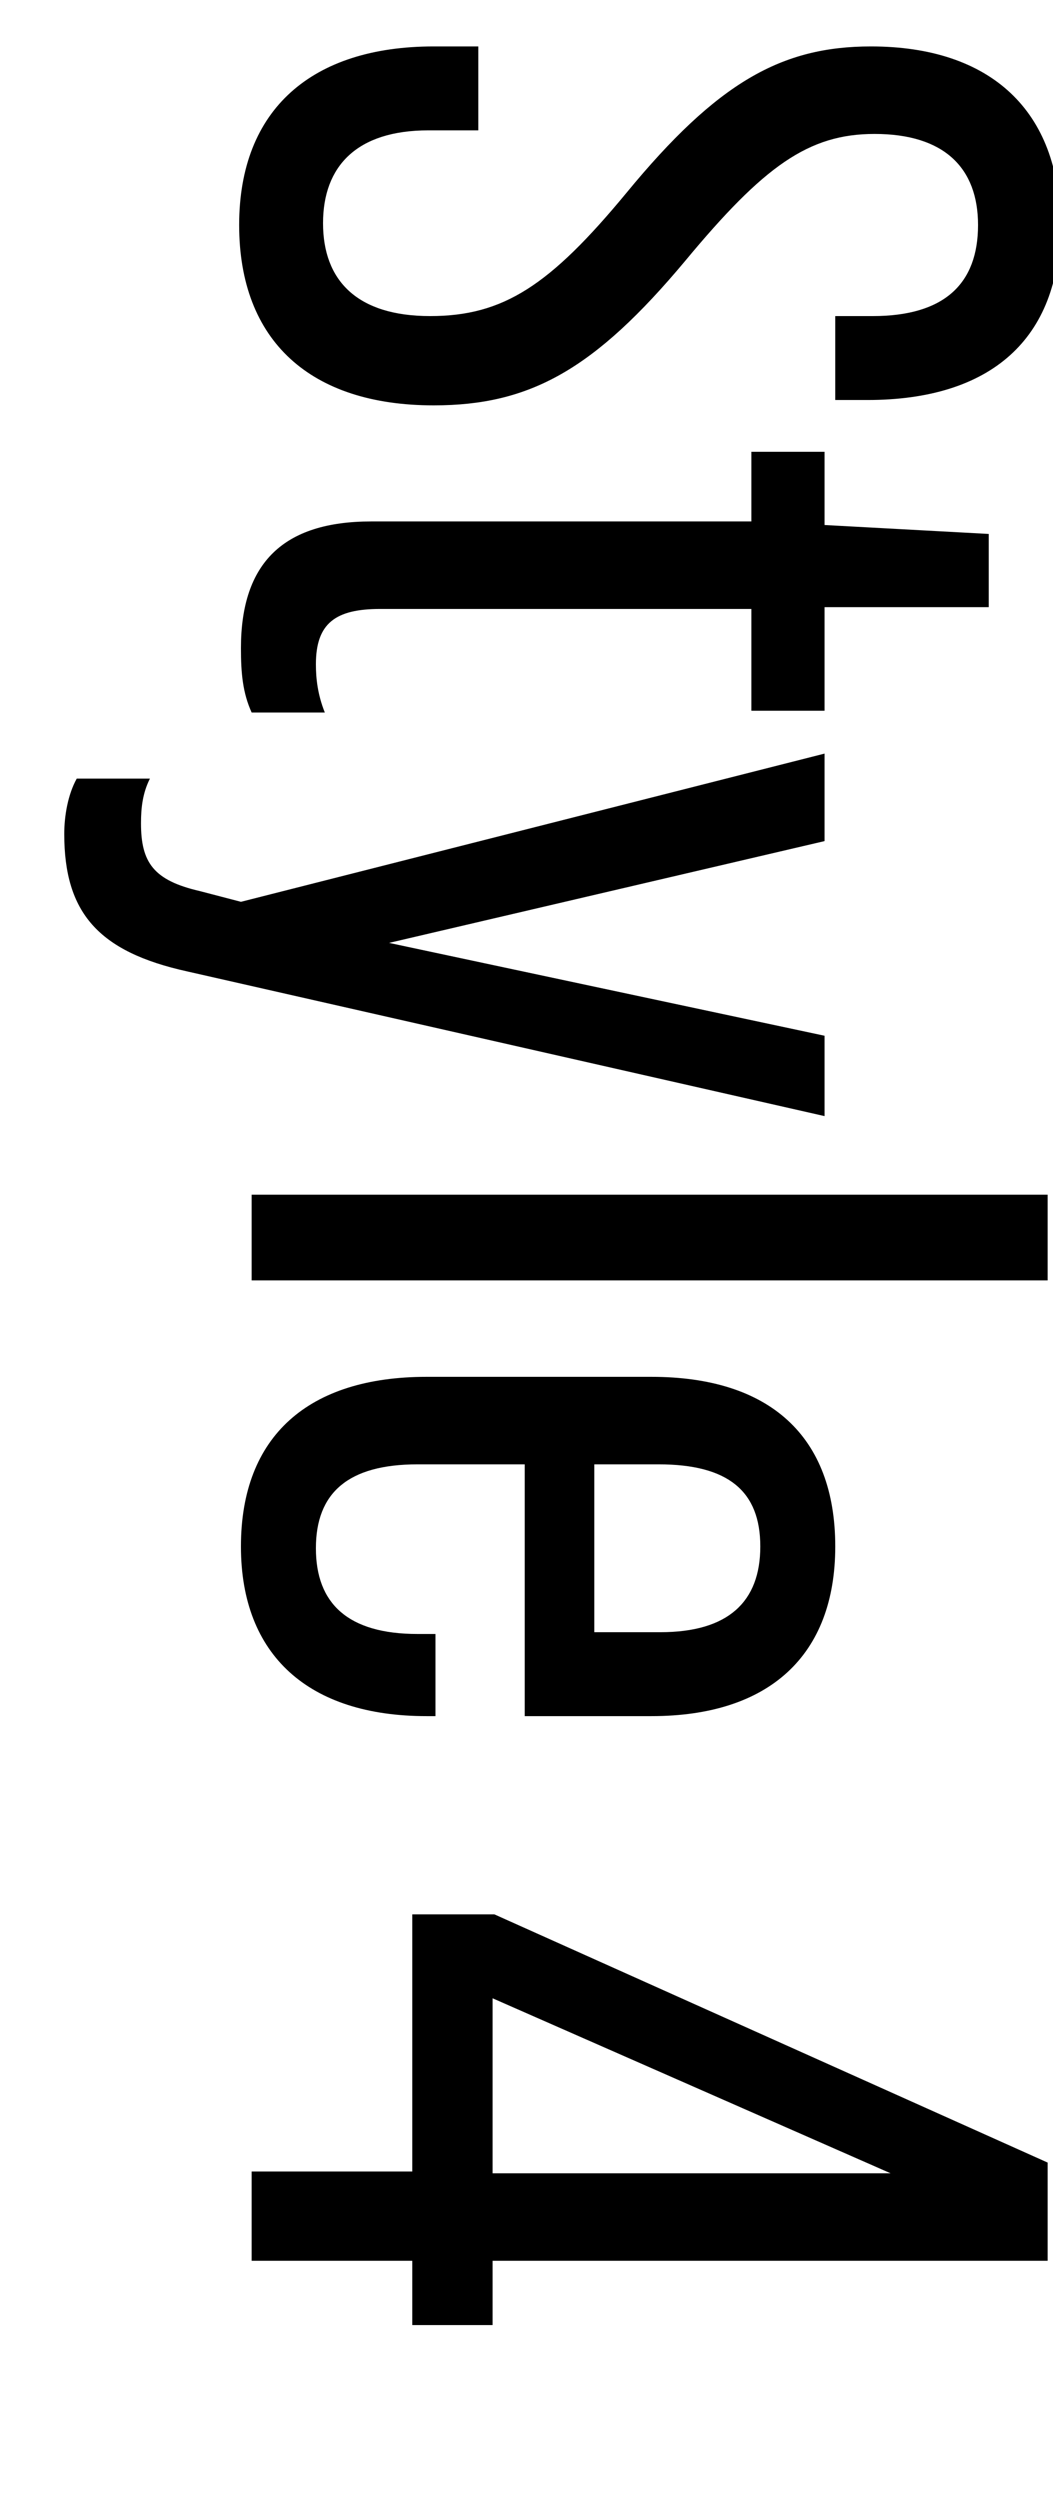 <?xml version="1.0" encoding="utf-8"?>
<!-- Generator: Adobe Illustrator 25.4.1, SVG Export Plug-In . SVG Version: 6.00 Build 0)  -->
<svg version="1.1" id="レイヤー_1" xmlns="http://www.w3.org/2000/svg" xmlns:xlink="http://www.w3.org/1999/xlink" x="0px"
	 y="0px" viewBox="0 0 59 140" style="enable-background:new 0 0 59 140;" xml:space="preserve">
<g>
	<path d="M24.3,2.6h2.5v4.7H24c-4,0-5.9,2-5.9,5.2c0,3.2,1.9,5.2,6,5.2c4.1,0,6.7-1.7,11-6.9c5.1-6.2,8.7-8.2,13.7-8.2
		c6.7,0,10.6,3.6,10.6,10s-3.9,9.8-10.8,9.8h-1.8v-4.7h2.1c4,0,5.9-1.8,5.9-5.1c0-3.2-1.9-5.1-5.8-5.1c-3.7,0-6.2,1.8-10.6,7.1
		c-5.1,6.1-8.7,8.1-14.1,8.1c-6.9,0-10.9-3.6-10.9-10.1S17.5,2.6,24.3,2.6z"/>
	<path d="M42.1,34.1H21.3c-2.5,0-3.6,0.8-3.6,3.1c0,0.8,0.1,1.7,0.5,2.7h-4.1c-0.5-1.1-0.6-2.2-0.6-3.6c0-4.8,2.4-7.1,7.3-7.1h21.3
		v-3.9h4.1v4.1l9.2,0.5v4.1h-9.2v5.8h-4.1V34.1z"/>
	<path d="M4.3,43.6h4.1c-0.4,0.8-0.5,1.6-0.5,2.5c0,2.2,0.7,3.2,3.3,3.8l2.3,0.6l32.7-8.3v4.9l-24.4,5.7l24.4,5.2v4.5l-35.7-8.1
		c-5-1.1-6.9-3.3-6.9-7.7C3.6,45.7,3.8,44.5,4.3,43.6z"/>
	<path d="M58.7,66.9v4.8H14.1v-4.8H58.7z"/>
	<path d="M36.5,96.1h-7.1V82h-6c-3.9,0-5.7,1.6-5.7,4.7s1.8,4.8,5.7,4.8h1v4.6h-0.5c-6.6,0-10.4-3.4-10.4-9.5
		c0-6.2,3.8-9.5,10.4-9.5h12.6c6.6,0,10.3,3.3,10.3,9.5C46.8,92.7,43.1,96.1,36.5,96.1z M33.4,91.4h3.6c3.8,0,5.6-1.7,5.6-4.8
		S40.8,82,36.9,82h-3.6V91.4z"/>
	<path d="M23.1,121.7v-14.5h4.6l31,13.9v5.5H27.6v3.6h-4.5v-3.6h-9v-5H23.1z M27.6,121.7h22.3l-22.3-9.8V121.7z"/>
</g>
</svg>
